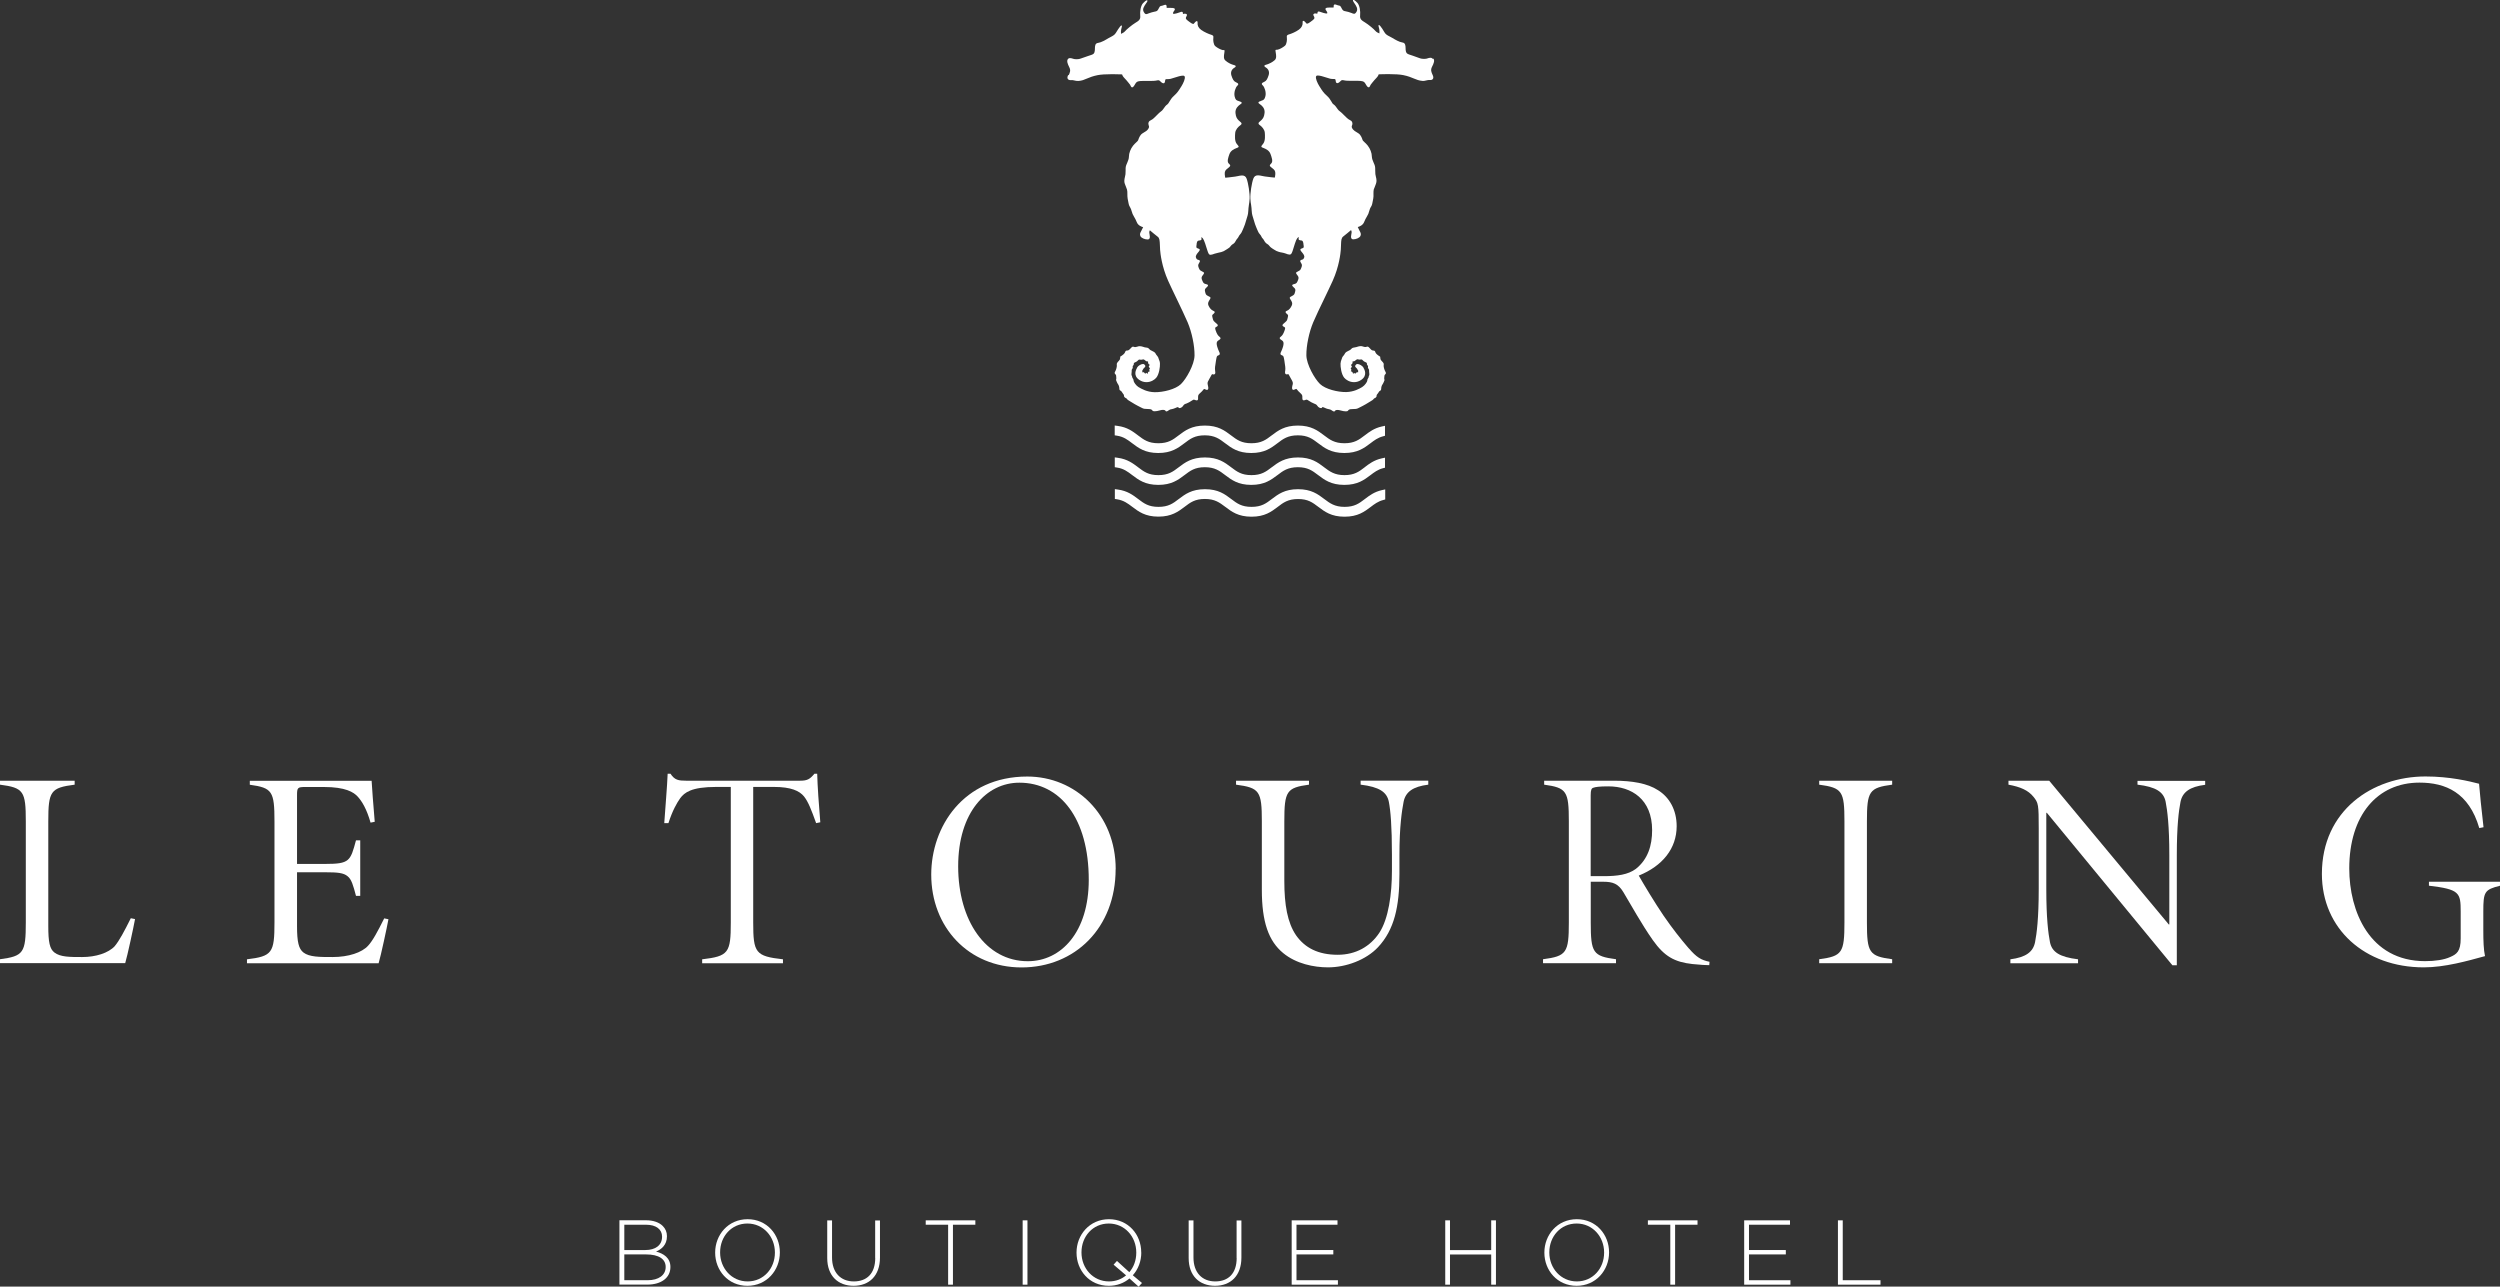 <?xml version="1.0" encoding="UTF-8"?><svg id="Calque_2" xmlns="http://www.w3.org/2000/svg" viewBox="0 0 353.59 181.97"><rect x="0" y="0" width="353.59" height="181.97" fill="#333333" stroke="none"/><defs><style>.cls-1{fill:#fff;}</style></defs><g id="Calque_1-2"><path class="cls-1" d="m16.24,133.81c-.91.99-2.7,1.55-4.61,1.55-1.79,0-3.1,0-3.93-.64-.67-.51-.87-1.47-.87-3.73v-14.81c0-4.29.32-4.76,3.73-5.2v-.56H0v.56c3.34.44,3.65.91,3.65,5.2v14.29c0,4.29-.32,4.76-3.65,5.2v.55h17.71c.32-1.07,1.19-5.12,1.39-6.23l-.6-.12c-.91,1.83-1.63,3.18-2.26,3.93Z"/><path class="cls-1" d="m52.05,133.77c-.87.95-2.74,1.59-5,1.59-1.87,0-3.3,0-4.13-.64-.67-.52-.91-1.47-.91-3.73v-7.62h4.01c1.71,0,2.58.08,3.14.56.56.44.79,1.27,1.19,2.78h.6v-7.86h-.6c-.79,2.94-.91,3.34-4.33,3.34h-4.01v-9.69c0-1.11.08-1.19,1.19-1.19h2.62c3.02,0,4.21.72,4.8,1.39.56.63,1.23,1.67,1.79,3.65l.59-.12c-.2-2.22-.4-5.12-.44-5.8h-17.23v.56c3.18.44,3.49.91,3.49,5.2v14.29c0,4.29-.32,4.77-3.89,5.2v.56h18.62c.32-1.07,1.19-5.12,1.39-6.23l-.6-.12c-.91,1.83-1.63,3.18-2.3,3.89Z"/><path class="cls-1" d="m115.19,109.43c-.63.76-.99.99-2.02.99h-16.12c-1.07,0-1.63-.08-2.22-.99h-.4c-.08,2.02-.32,4.56-.48,6.99h.59c.56-1.75,1.19-2.86,1.67-3.53.6-.79,1.55-1.59,5.08-1.59h2.07v19.18c0,4.29-.32,4.76-4.05,5.2v.56h11.43v-.56c-3.89-.44-4.21-.91-4.21-5.2v-19.18h2.94c2.42,0,3.61.56,4.25,1.35.59.75,1.03,1.87,1.71,3.77l.59-.12c-.2-2.3-.4-5.2-.44-6.87h-.4Z"/><path class="cls-1" d="m157.8,122.93c0-7.78-5.72-13.1-12.51-13.1-9.05,0-13.58,7.11-13.58,13.86,0,7.42,5.24,13.14,12.78,13.14s13.3-5.6,13.3-13.9Zm-12.43,13.02c-5.96,0-9.85-5.76-9.85-13.42s4.01-11.83,8.66-11.83c5.8,0,9.81,5.08,9.81,13.74,0,7.38-3.89,11.51-8.62,11.51Z"/><path class="cls-1" d="m192.46,110.98c2.62.32,3.69,1.03,3.97,2.42.24,1.23.44,3.37.44,7.54v2.18c0,3.34-.48,6.83-1.79,8.82-1.27,1.91-3.29,3.1-5.88,3.1-2.78,0-4.64-.99-5.88-2.74-1.23-1.79-1.67-4.33-1.67-7.7v-8.42c0-4.29.32-4.77,3.49-5.2v-.56h-10.32v.56c3.33.44,3.65.91,3.65,5.2v9.69c0,4.53.95,7.23,3.02,8.93,1.83,1.51,4.33,2.02,6.35,2.02,2.5,0,5.36-1.03,7.07-2.86,2.3-2.46,3.02-5.72,3.02-10.32v-2.66c0-4.21.36-6.35.59-7.58.28-1.39,1.31-2.15,3.49-2.42v-.56h-9.57v.56Z"/><path class="cls-1" d="m238.84,134.12c-1.19-1.39-2.26-2.74-3.57-4.64-1.19-1.75-2.82-4.45-3.49-5.64,3.34-1.35,5.36-3.81,5.36-6.99,0-2.3-1.03-4.09-2.62-5.08-1.51-.99-3.73-1.35-6.23-1.35h-9.89v.56c3.18.44,3.49.91,3.49,5.2v14.29c0,4.29-.32,4.76-3.65,5.2v.56h10.32v-.56c-3.26-.44-3.57-.91-3.57-5.2v-5.76h1.75c1.39,0,2.14.28,2.86,1.47,1.19,1.98,2.58,4.53,4.17,6.79,1.63,2.3,3.06,3.1,5.6,3.38,1.23.12,1.9.16,2.38.16l.04-.48c-1.19-.24-1.83-.63-2.94-1.91Zm-11.99-10.2h-1.87v-11.43c0-.79.12-.99.36-1.07.32-.12.87-.2,2.14-.2,3.29,0,6.19,1.83,6.19,6.19,0,2.18-.6,4.13-2.3,5.48-1.11.83-2.66,1.03-4.53,1.03Z"/><path class="cls-1" d="m257.3,110.98c3.26.44,3.57.91,3.57,5.2v14.29c0,4.29-.32,4.77-3.57,5.2v.56h10.32v-.56c-3.25-.44-3.57-.91-3.57-5.2v-14.29c0-4.29.32-4.76,3.57-5.2v-.56h-10.32v.56Z"/><path class="cls-1" d="m302.33,110.98c2.62.32,3.69,1.03,3.97,2.42.24,1.23.52,3.37.52,7.54v9.81h-.08l-16.91-20.33h-5.76v.56c1.71.32,2.78.79,3.53,1.71.71.87.75,1.11.75,4.49v8.54c0,4.17-.28,6.31-.52,7.54-.28,1.39-1.31,2.14-3.49,2.42v.56h9.57v-.56c-2.62-.32-3.69-1.03-3.97-2.42-.24-1.23-.52-3.38-.52-7.54v-10.76h.08l17.75,21.56h.63v-15.56c0-4.17.28-6.31.52-7.54.28-1.39,1.31-2.15,3.49-2.42v-.56h-9.57v.56Z"/><path class="cls-1" d="m343.54,124.71v.56c4.33.51,4.49.99,4.49,3.65v3.81c0,1.83-.56,2.22-1.47,2.62-.87.4-2.14.59-3.57.59-7.86,0-10.72-7.07-10.72-13.1,0-7.5,3.93-12.15,9.93-12.15,3.69,0,6.99,1.39,8.46,6.43l.6-.12c-.32-2.74-.52-4.8-.63-6.15-1.39-.36-4.13-1.03-7.58-1.03-7.5,0-14.65,4.8-14.65,13.78,0,7.78,6.08,13.22,14.41,13.22,2.98,0,6.19-.91,8.66-1.59-.2-.91-.24-2.18-.24-3.61v-2.7c0-2.78.16-3.1,2.38-3.65v-.56h-10.04Z"/><path class="cls-1" d="m92.78,177.02c.74-.3,1.55-.92,1.55-2.16v-.03c0-.57-.21-1.05-.59-1.43-.51-.51-1.34-.81-2.37-.81h-3.76v9.1h3.95c1.96,0,3.26-.96,3.26-2.48v-.03c0-1.26-.96-1.89-2.05-2.17Zm-4.48-3.8h3.07c1.46,0,2.27.68,2.27,1.68v.03c0,1.21-.97,1.87-2.34,1.87h-3v-3.58Zm5.85,5.99c0,1.14-.99,1.86-2.55,1.86h-3.3v-3.65h3.08c1.79,0,2.77.65,2.77,1.77v.03Z"/><path class="cls-1" d="m105.74,172.44c-2.76,0-4.59,2.22-4.59,4.71v.03c0,2.48,1.81,4.68,4.56,4.68s4.59-2.22,4.59-4.71v-.03c0-2.48-1.81-4.68-4.56-4.68Zm3.86,4.73c0,2.25-1.61,4.07-3.86,4.07s-3.89-1.85-3.89-4.09v-.03c0-2.25,1.61-4.07,3.86-4.07s3.89,1.85,3.89,4.1v.03Z"/><path class="cls-1" d="m123.79,177.92c0,2.2-1.18,3.32-3.03,3.32s-3.08-1.24-3.08-3.38v-5.25h-.68v5.32c0,2.55,1.55,3.93,3.73,3.93s3.73-1.39,3.73-4v-5.24h-.68v5.32Z"/><polygon class="cls-1" points="130.93 173.22 134.1 173.22 134.1 181.7 134.78 181.7 134.78 173.22 137.95 173.22 137.95 172.6 130.93 172.6 130.93 173.22"/><rect class="cls-1" x="144.64" y="172.6" width=".68" height="9.1"/><path class="cls-1" d="m161.41,177.15v-.03c0-2.48-1.81-4.68-4.56-4.68s-4.59,2.22-4.59,4.71v.03c0,2.48,1.81,4.68,4.56,4.68,1.16,0,2.16-.39,2.93-1.04l1.29,1.16.48-.52-1.3-1.09c.77-.86,1.2-2,1.2-3.21Zm-1.69,2.78l-1.74-1.59-.48.53,1.77,1.51c-.65.55-1.48.86-2.42.86-2.25,0-3.89-1.85-3.89-4.09v-.03c0-2.25,1.61-4.07,3.86-4.07s3.89,1.85,3.89,4.1v.03c0,1.07-.36,2.04-.99,2.76Z"/><path class="cls-1" d="m174.91,177.92c0,2.2-1.18,3.32-3.03,3.32s-3.08-1.24-3.08-3.38v-5.25h-.68v5.32c0,2.55,1.55,3.93,3.73,3.93s3.73-1.39,3.73-4v-5.24h-.68v5.32Z"/><polygon class="cls-1" points="183.37 177.42 188.58 177.42 188.58 176.8 183.37 176.8 183.37 173.22 189.17 173.22 189.17 172.6 182.69 172.6 182.69 181.7 189.23 181.7 189.23 181.07 183.37 181.07 183.37 177.42"/><polygon class="cls-1" points="210.91 176.81 205.08 176.81 205.08 172.6 204.41 172.6 204.41 181.7 205.08 181.7 205.08 177.43 210.91 177.43 210.91 181.7 211.58 181.7 211.58 172.6 210.91 172.6 210.91 176.81"/><path class="cls-1" d="m223.02,172.44c-2.76,0-4.59,2.22-4.59,4.71v.03c0,2.48,1.81,4.68,4.56,4.68s4.59-2.22,4.59-4.71v-.03c0-2.48-1.81-4.68-4.56-4.68Zm3.86,4.73c0,2.25-1.61,4.07-3.86,4.07s-3.89-1.85-3.89-4.09v-.03c0-2.25,1.61-4.07,3.86-4.07s3.89,1.85,3.89,4.1v.03Z"/><polygon class="cls-1" points="233.07 173.22 236.24 173.22 236.24 181.7 236.92 181.7 236.92 173.22 240.09 173.22 240.09 172.6 233.07 172.6 233.07 173.22"/><polygon class="cls-1" points="247.37 177.42 252.58 177.42 252.58 176.8 247.37 176.8 247.37 173.22 253.17 173.22 253.17 172.6 246.69 172.6 246.69 181.7 253.23 181.7 253.23 181.07 247.37 181.07 247.37 177.42"/><polygon class="cls-1" points="260.63 172.6 259.95 172.6 259.95 181.7 265.97 181.7 265.97 181.07 260.63 181.07 260.63 172.6"/><path class="cls-1" d="m195.9,60.22l-.46.1c-1.09.24-1.79.78-2.42,1.26-.81.62-1.46,1.11-2.87,1.11s-2.08-.51-2.87-1.11c-.9-.68-1.83-1.39-3.71-1.39s-2.81.71-3.71,1.39c-.81.62-1.46,1.11-2.87,1.11s-2.05-.49-2.87-1.11c-.9-.68-1.83-1.39-3.71-1.39s-2.81.71-3.71,1.39c-.81.62-1.46,1.11-2.87,1.11s-2.05-.49-2.87-1.11c-.75-.57-1.52-1.16-2.87-1.34l-.43-.06v1.39l.32.05c.94.14,1.52.59,2.14,1.06.9.68,1.83,1.39,3.7,1.39s2.81-.71,3.71-1.39c.81-.62,1.46-1.11,2.87-1.11s2.08.51,2.87,1.11c.9.68,1.83,1.39,3.71,1.39s2.81-.71,3.71-1.39c.78-.6,1.46-1.11,2.87-1.11s2.05.49,2.87,1.11c.9.68,1.83,1.39,3.71,1.39s2.81-.71,3.71-1.39c.5-.38,1.02-.78,1.76-.97l.28-.08v-1.42Z"/><path class="cls-1" d="m193.02,66.09c-.81.62-1.46,1.11-2.87,1.11s-2.08-.52-2.87-1.11c-.9-.69-1.83-1.39-3.7-1.39s-2.81.71-3.71,1.39c-.81.62-1.46,1.11-2.87,1.11s-2.05-.49-2.87-1.11c-.9-.68-1.83-1.39-3.71-1.39s-2.81.71-3.71,1.39c-.81.62-1.46,1.11-2.87,1.11s-2.05-.49-2.87-1.11c-.71-.54-1.52-1.16-2.87-1.34l-.43-.06v1.39l.32.05c.94.14,1.52.59,2.14,1.06.9.68,1.83,1.39,3.7,1.39s2.81-.71,3.71-1.39c.81-.62,1.46-1.11,2.87-1.11s2.08.51,2.87,1.11c.9.68,1.83,1.39,3.7,1.39s2.8-.71,3.71-1.39c.78-.6,1.46-1.11,2.87-1.11s2.05.49,2.87,1.11c.9.68,1.83,1.39,3.71,1.39s2.81-.71,3.71-1.39c.5-.38,1.02-.78,1.76-.97l.28-.07v-1.42l-.46.1c-1.09.24-1.8.78-2.42,1.26Z"/><path class="cls-1" d="m173.3,71.69c.9.68,1.83,1.39,3.71,1.39s2.81-.71,3.71-1.39c.78-.6,1.46-1.11,2.87-1.11s2.05.49,2.87,1.11c.9.68,1.83,1.39,3.71,1.39s2.81-.71,3.71-1.39c.5-.38,1.02-.78,1.76-.97l.28-.08v-1.42l-.46.1c-1.09.24-1.79.78-2.42,1.26-.81.62-1.46,1.11-2.87,1.11s-2.08-.52-2.87-1.11c-.9-.68-1.83-1.39-3.71-1.39s-2.81.71-3.71,1.39c-.81.62-1.46,1.11-2.87,1.11s-2.05-.49-2.87-1.11c-.9-.68-1.83-1.39-3.71-1.39s-2.81.71-3.71,1.39c-.81.62-1.46,1.11-2.87,1.11s-2.05-.49-2.87-1.11c-.71-.54-1.52-1.16-2.87-1.34l-.43-.06v1.39l.32.05c.94.15,1.52.59,2.14,1.06.9.68,1.83,1.39,3.7,1.39s2.81-.71,3.71-1.39c.81-.62,1.46-1.11,2.87-1.11s2.08.52,2.87,1.11Z"/><path class="cls-1" d="m151.08,10.6l-.03.07c-.12.26-.08.41-.02.5.08.12.24.18.45.16.16-.02.31.01.47.05.17.04.36.08.57.07.49-.03.82-.17,1.21-.34.38-.16.81-.34,1.5-.48.45-.09,1.18-.14,2.09-.14.65,0,1.21.02,1.38.03.02.09.1.29.35.54.32.32.78.92.78.92l.12.24c.05.09.1.14.17.14.14,0,.27-.18.46-.52.21-.37.5-.38,1.02-.39h.12c.19-.01.4,0,.61,0h.29c.39,0,.78-.01,1.04-.08.06-.02.1-.02.15-.02.16,0,.24.09.34.19.07.07.14.14.24.19.07.03.12.05.17.05.18,0,.21-.19.24-.44.02-.14.09-.15.32-.15.12,0,.27,0,.44-.04.14-.03.35-.1.56-.17.41-.13.87-.28,1.17-.28.07,0,.12,0,.16.02.05.02.09.06.11.11.1.28-.18.92-.48,1.4l-.03.04c-.34.55-.53.85-1.03,1.3-.31.27-.48.57-.63.81-.1.18-.19.32-.28.38-.24.16-.34.32-.54.6l-.04.06c-.12.18-.21.25-.33.34-.09.07-.2.15-.35.3-.06.06-.13.13-.2.2-.29.3-.62.64-.88.74-.15.06-.26.16-.31.29-.06.14-.05.31.01.46.09.19.04.35-.15.59-.13.16-.3.26-.49.37-.09.05-.17.11-.27.17-.35.23-.52.75-.57.91-.04.12-.14.21-.28.34-.13.12-.28.26-.46.48-.35.45-.58,1.05-.58,1.54,0,.31-.12.58-.24.87-.04.11-.09.21-.14.33-.1.27-.1.55-.09.82,0,.17,0,.33-.02.48-.02.17-.05.29-.08.4-.04.16-.07.3-.08.52-.02.26.12.58.24.87.06.14.11.27.14.38.05.17.05.39.05.62,0,.21,0,.44.04.65.02.09.03.18.05.27.06.35.12.69.27.91.11.16.19.4.26.64.04.12.08.25.12.36.06.14.13.27.22.41.12.2.25.43.37.74.18.48.7.66.9.71-.03.07-.09.21-.21.42l-.05.1c-.16.3-.25.47-.13.74.13.29.64.48,1.03.48.1,0,.18-.03.23-.09.13-.15.07-.44.03-.69l-.02-.09c-.04-.22.03-.36.07-.43.18.15.78.67,1.11.91.27.2.28.55.31,1.18,0,.2.02.42.03.68.04.51.23,2.35,1.14,4.38.32.71.76,1.62,1.22,2.58.58,1.21,1.18,2.46,1.54,3.3.59,1.39.99,3.32.97,4.68-.02,1.29-1.17,3.32-1.93,4.05-.76.73-2.5,1.16-3.71,1.14-1.09-.02-1.87-.48-2.24-.7l-.04-.02c-.34-.2-.7-.73-.7-.9,0-.16-.07-.26-.12-.34-.02-.03-.04-.06-.05-.08-.01-.03-.02-.07-.03-.11-.01-.07-.03-.15-.08-.23-.04-.07-.03-.2-.01-.33.01-.08.02-.15.02-.22,0-.08,0-.12,0-.15,0-.04,0-.05.02-.13.03-.07.06-.1.08-.13.02-.03.05-.06.05-.11,0-.02,0-.05,0-.08-.01-.07-.02-.16.02-.2.11-.1.14-.19.13-.34,0-.08.19-.17.3-.21.13-.06.17-.1.25-.18.02-.02.03-.03.05-.05.11-.12.15-.11.24-.1.03,0,.06,0,.09.01.08.02.17.02.29-.02.11-.04.15-.02.21,0,.01,0,.02.01.04.02.03.01.07.05.12.09.11.09.18.14.25.15.01,0,.03,0,.04,0h.04c.07,0,.09,0,.1.02,0,0,0,.01,0,.03-.02.17.03.32.15.38.05.03.07.05.07.07,0,.01,0,.05-.07.12-.12.13,0,.24.05.29.05.05.07.07.06.09-.02.04-.03.06-.05.08-.05.07-.08.13.01.26.03.04.03.05.03.05,0,0-.04.02-.07.03-.02,0-.04.01-.06.02-.12.05-.14.12-.16.21,0,.03-.02.07-.04.12,0,.01,0,.02,0,.02-.02-.01-.06-.06-.09-.11l-.04-.07-.06.05s-.08.06-.13.06c-.02,0-.04,0-.06-.03-.1-.14-.15-.16-.18-.16h-.02s-.06.02-.12.02c-.04,0-.05,0-.04-.01.02-.07,0-.13,0-.16-.01-.05-.02-.07.04-.14.05-.07.07-.12.09-.15.02-.04.03-.08.13-.16.1-.09.17-.17.17-.26s-.07-.17-.15-.24c-.04-.04-.1-.06-.18-.06-.27,0-.7.26-.83.5v.02c-.16.28-.61,1.12.32,1.74.31.21.65.31,1,.31.64,0,1.15-.34,1.39-.63.41-.49.54-1.55.52-1.98-.01-.28-.08-.45-.14-.58-.03-.07-.05-.13-.07-.2-.03-.14-.13-.26-.21-.36-.06-.06-.11-.12-.14-.18-.08-.17-.15-.3-.46-.44-.29-.13-.39-.19-.54-.36-.12-.14-.26-.15-.42-.17-.08,0-.17-.02-.26-.05-.04-.01-.08-.03-.12-.04-.17-.05-.33-.1-.5-.1-.06,0-.12,0-.18.02-.07.02-.14.04-.2.06-.16.05-.29.08-.43.02-.05-.02-.09-.03-.13-.03-.13,0-.22.09-.32.21-.06.06-.13.14-.21.21-.14.12-.24.13-.33.13-.1,0-.2.02-.25.17-.08.23-.2.34-.47.54-.09.07-.14.08-.16.09-.07.03-.07.06-.08.14,0,.03,0,.07-.01.13-.03.22-.08.27-.18.38-.04.04-.08.09-.13.14-.18.22-.18.28-.16.47v.04c.02.18-.09.63-.25.89-.12.19-.03.28.04.36.05.05.1.1.11.19.04.27.04.49-.01.59v.02s0,.02,0,.02c0,.02.15.42.27.58.12.15.19.4.2.66,0,.18.09.23.17.27.06.03.11.06.16.15.06.11.13.21.2.29.05.07.13.16.12.19-.02.06-.01.13.03.21.05.1.15.18.25.21.06.02.08.04.12.09.04.05.08.12.19.19.06.04.15.09.24.15.21.13.46.28.71.43.25.15.58.31.81.43.1.05.18.09.24.12.19.1.39.13.84.13s.52.11.6.22c.05.07.15.1.31.1.19,0,.48-.05.79-.14.13-.04.26-.06.38-.06.2,0,.33.06.35.12.02.06.07.1.14.1.1,0,.24-.09.41-.21.09-.06.2-.09.34-.11.15-.03.31-.07.51-.16.17-.08.3-.13.37-.13.06,0,.07.02.07.04,0,.03.04.1.15.1.15,0,.38-.11.5-.3.15-.23.22-.26.52-.36.23-.08.46-.23.67-.36.08-.05.15-.09.21-.13.12-.07.2-.05.3,0,.06.02.13.05.23.06.06,0,.11-.01.14-.05.07-.07.07-.19.06-.33,0-.11,0-.23.03-.33.05-.14.19-.27.34-.4.12-.11.25-.23.35-.37.07-.1.12-.14.15-.14.02,0,.06.02.1.04.05.03.12.06.22.09.09.02.17,0,.21-.06.1-.13.03-.44-.05-.77-.05-.21.08-.44.26-.75.06-.1.12-.21.18-.32.09-.18.17-.32.2-.32.01,0,.03,0,.05.01.03,0,.07.02.11.03.02,0,.04,0,.06,0,.08,0,.14-.02.17-.07.07-.08.08-.23.03-.48-.05-.3,0-.68.11-1.31l.03-.19c.09-.56.15-.58.27-.62.04-.01.09-.03.14-.07.19-.11.11-.29,0-.52-.07-.16-.17-.37-.25-.66-.19-.67,0-.79.27-.96h.01c.13-.09.18-.15.19-.22,0-.09-.07-.16-.16-.24-.02-.02-.04-.03-.06-.05-.16-.14-.3-.34-.47-.83-.13-.39-.08-.42.13-.53l.04-.02c.08-.04.12-.09.13-.16.01-.11-.1-.21-.25-.33-.04-.04-.09-.08-.13-.11l-.06-.06c-.18-.17-.21-.2-.3-.58-.08-.36-.08-.37.08-.51.02-.02.04-.04.07-.06.1-.09.16-.17.15-.25-.01-.08-.1-.12-.22-.18l-.04-.02c-.23-.11-.44-.34-.6-.68-.17-.36,0-.61.16-.87.09-.14.12-.21.11-.28-.02-.07-.09-.11-.2-.16-.04-.02-.08-.04-.14-.07-.31-.17-.32-.2-.42-.57-.09-.35-.03-.45.25-.69.12-.11.17-.18.15-.26-.02-.1-.14-.13-.3-.17l-.08-.02c-.25-.07-.3-.18-.47-.59-.12-.31-.02-.46.12-.64.03-.04.05-.07.08-.11.07-.11.11-.17.1-.23-.02-.05-.06-.08-.14-.12-.04-.02-.08-.04-.14-.08-.05-.03-.09-.05-.13-.07-.16-.09-.21-.12-.34-.42-.14-.37-.1-.46.06-.72.09-.14.12-.23.09-.3-.03-.07-.1-.09-.19-.12h-.03c-.13-.04-.25-.08-.33-.33-.08-.25.1-.48.34-.77l.06-.07c.11-.14.15-.22.13-.29-.02-.08-.11-.11-.2-.14-.04-.01-.09-.03-.13-.05-.17-.08-.17-.1-.1-.6v-.06c.06-.4.2-.41.37-.43.04,0,.07,0,.11-.02.1-.02.16-.05.19-.1.04-.08.01-.17-.02-.28,0-.02,0-.03-.01-.04,0,0,.02,0,.03,0,0,0,.01,0,.02,0,.07,0,.26.09.52.89.04.12.07.23.11.35.17.54.31,1.01.43,1.14.05.05.12.08.22.08.15,0,.35-.08.52-.14l.06-.02c.14-.05.32-.09.5-.13.15-.03.31-.06.44-.1.27-.09.4-.13.68-.33.07-.05.13-.09.19-.12.18-.11.32-.2.44-.38.11-.14.17-.19.27-.26.05-.03.11-.07.18-.12.13-.1.21-.25.29-.39.06-.11.12-.21.19-.28.09-.09.14-.18.19-.27.05-.1.1-.21.22-.34.19-.21.26-.38.38-.66.04-.09.08-.19.13-.31.14-.31.22-.57.3-.86.05-.16.1-.35.17-.56.16-.47.17-.73.19-1.03,0-.09.01-.19.02-.3.02-.19.04-.33.06-.48.04-.22.07-.44.1-.84.04-.71-.18-2.21-.43-2.86-.11-.3-.32-.44-.64-.44-.19,0-.39.04-.6.09-.12.03-.25.05-.38.07-.58.09-1.23.14-1.39.16-.02-.03-.05-.15-.08-.51-.03-.46.16-.61.4-.8.05-.04.1-.08.15-.12.15-.13.22-.2.23-.28,0-.08-.05-.14-.15-.24-.03-.03-.05-.06-.09-.09-.24-.27-.04-.84.12-1.29.18-.51.66-.73,1-.86.18-.07.27-.1.3-.18.02-.08-.03-.14-.14-.27-.04-.05-.08-.1-.13-.16-.31-.41-.24-1.14-.21-1.54.04-.45.41-.86.74-1.09.1-.07.15-.14.16-.21,0-.12-.1-.21-.23-.31-.06-.05-.13-.11-.2-.18-.23-.25-.37-.44-.43-1.02-.07-.67.46-1.07.62-1.18.18-.12.27-.19.26-.27-.01-.1-.13-.14-.35-.22-.03-.01-.07-.02-.1-.03-.3-.1-.43-.15-.55-.65-.13-.55.13-1.28.37-1.5.07-.07.16-.16.14-.25-.02-.11-.15-.17-.35-.27h-.01c-.29-.14-.43-.41-.6-.92-.15-.46,0-.88.42-1.12.1-.06.19-.13.18-.22-.01-.1-.15-.13-.32-.18-.07-.02-.13-.04-.19-.06-.2-.07-.59-.24-.95-.56-.28-.24-.21-.69-.15-1.05l.02-.14c.02-.16.03-.21,0-.25-.03-.04-.07-.04-.12-.04-.03,0-.08,0-.14,0-.25-.04-.76-.31-1.04-.55-.26-.23-.32-.88-.27-1.15.05-.34-.08-.39-.36-.48-.25-.07-.9-.34-1.35-.66-.39-.28-.56-.63-.52-1.02,0-.1,0-.16-.03-.19-.02-.02-.05-.04-.08-.04-.06,0-.16.04-.42.36-.11.14-.45-.12-.82-.4l-.03-.02c-.38-.29-.31-.41-.17-.65.05-.09.06-.17.03-.23-.04-.07-.13-.11-.26-.11-.06,0-.14,0-.21.03-.02,0-.04,0-.05,0-.03,0-.04,0-.04-.1,0-.07,0-.16-.1-.19-.08-.03-.23.02-.44.1-.2.07-.44.15-.66.18-.03,0-.05,0-.07,0-.04,0-.1,0-.12-.04-.03-.05.01-.2.2-.45.06-.08.07-.15.05-.21-.05-.1-.22-.14-.56-.14-.1,0-.2,0-.31,0-.04,0-.08,0-.12,0-.13,0-.16-.02-.17-.02,0,0,0-.05,0-.08,0-.04,0-.09,0-.16-.02-.15-.11-.18-.18-.18s-.15.03-.24.06c-.06.02-.12.04-.17.06-.05.01-.09.02-.13.03-.16.03-.23.05-.34.27l-.03.05c-.11.22-.2.41-.42.46-.04,0-.09.02-.14.03-.26.06-.59.13-.88.25-.14.06-.26.11-.35.11s-.21-.04-.36-.32c-.22-.4.05-.78.35-1.22l.06-.08c.13-.19.14-.25.11-.3-.01-.03-.04-.04-.07-.04-.12,0-.4.25-.56.43-.32.36-.44,1.18-.38,1.77.06.54-.24.72-.7,1-.46.28-1.26.94-1.46,1.19-.13.17-.43.3-.56.36-.02-.15-.03-.5.1-.93.04-.15.04-.2.02-.23-.01-.02-.04-.03-.06-.03-.17,0-.77,1.03-.78,1.04-.17.3-.45.44-.75.6-.11.05-.22.11-.32.17-.4.24-1,.6-1.45.66-.43.05-.44.43-.45.8,0,.08,0,.17-.01.25-.04.44-.17.53-.47.64-.13.05-.33.11-.54.18-.31.1-.66.22-.92.32-.25.1-.5.12-.67.12-.22,0-.42-.04-.55-.09,0,0-.17-.07-.34-.07-.15,0-.26.05-.33.15-.18.27-.04.65.21,1.15.23.44.08.76-.09,1.13Z"/><path class="cls-1" d="m202.63,8.32c-.07-.1-.18-.15-.33-.15-.17,0-.34.07-.34.07-.13.06-.34.09-.55.09-.17,0-.42-.02-.67-.12-.27-.11-.62-.22-.92-.33-.21-.07-.41-.13-.54-.18-.29-.11-.43-.2-.47-.64,0-.08,0-.17-.01-.25-.01-.37-.03-.75-.45-.8-.45-.06-1.05-.42-1.45-.66-.11-.06-.22-.12-.33-.18-.3-.15-.58-.29-.75-.59,0-.01-.6-1.04-.78-1.04-.02,0-.05.01-.06.03-.02.03-.03.08.02.23.13.43.12.78.1.93-.14-.05-.44-.19-.57-.36-.2-.25-1-.91-1.46-1.19-.46-.28-.76-.46-.7-1,.06-.59-.06-1.41-.38-1.77-.16-.18-.44-.43-.56-.43-.03,0-.06.01-.07.04-.02.05-.01.11.11.3l.06.09c.3.44.56.82.35,1.22-.15.28-.27.32-.36.32s-.21-.04-.36-.11c-.29-.12-.62-.2-.88-.25-.05-.01-.1-.02-.14-.03-.21-.05-.31-.24-.42-.46l-.03-.05c-.11-.22-.18-.24-.34-.27-.04,0-.08-.01-.13-.03-.06-.02-.12-.04-.17-.06-.09-.03-.17-.06-.24-.06s-.16.03-.18.18c0,.06,0,.12,0,.16,0,.03,0,.07,0,.08,0,0-.04.02-.17.02-.03,0-.07,0-.12,0-.1,0-.21,0-.3,0-.34,0-.51.04-.56.14-.03.06-.01.13.04.21.19.25.23.4.21.45-.02.03-.07.04-.12.04-.02,0-.05,0-.07,0-.22-.03-.46-.11-.66-.18-.21-.07-.36-.13-.44-.09-.09.03-.09.12-.1.19,0,.1-.02.1-.04.1-.01,0-.03,0-.05,0-.08-.02-.15-.03-.22-.03-.13,0-.22.04-.26.11-.04.06-.03.14.03.23.14.25.21.36-.17.65l-.03.02c-.37.28-.71.55-.83.4-.25-.31-.36-.36-.42-.36-.03,0-.06.01-.08.03-.03.04-.04.1-.03.19.04.38-.14.74-.52,1.02-.45.33-1.1.59-1.35.66-.28.08-.42.14-.36.48.04.27-.01.93-.28,1.15-.28.24-.8.52-1.04.55-.06.01-.1.01-.14.01-.05,0-.1,0-.13.03-.04.04-.03.1,0,.25l.02.14c.06.36.13.81-.15,1.05-.36.32-.75.48-.95.56-.06.02-.13.04-.19.06-.17.05-.31.08-.32.18-.01.09.09.16.18.22.42.24.57.66.42,1.12-.17.51-.3.78-.6.92h-.01c-.2.1-.33.16-.35.27-.01.1.07.19.14.25.24.22.5.95.37,1.5-.12.5-.26.55-.55.65-.03.01-.06.02-.09.04-.22.08-.34.12-.35.22,0,.09.08.16.25.27.16.11.69.5.62,1.18-.06.58-.2.77-.43,1.02-.06.07-.13.13-.2.18-.13.1-.23.19-.23.31,0,.08.05.14.15.21.33.23.7.64.74,1.09.03.4.09,1.13-.21,1.54-.05.07-.09.12-.13.17-.11.13-.16.2-.14.28.02.08.11.11.29.18.34.13.82.35,1,.86.16.45.37,1.02.13,1.29-.03.04-.06.06-.08.09-.1.1-.15.17-.15.24,0,.09.08.16.23.28.05.04.1.08.15.12.24.19.43.34.4.8-.03.36-.06.48-.08.51-.16-.02-.81-.07-1.39-.16-.13-.02-.25-.05-.38-.07-.21-.05-.42-.09-.6-.09-.33,0-.53.14-.65.44-.25.66-.47,2.15-.43,2.86.02.41.06.63.1.84.02.15.05.29.06.48,0,.11.01.21.02.3.02.3.03.56.19,1.03.07.22.13.4.17.56.09.3.16.55.3.86.05.12.09.22.13.31.12.28.19.45.38.66.12.13.18.24.22.34.05.1.09.19.19.27.07.07.13.17.19.28.08.14.16.28.29.38.07.06.13.09.18.12.1.07.17.11.28.26.13.18.27.26.44.38.06.04.12.08.19.12.29.2.42.24.69.33.13.04.28.08.44.1.18.04.36.07.5.13l.06.02c.17.07.37.14.52.14.09,0,.16-.03.22-.08.13-.13.27-.59.43-1.13.04-.12.07-.23.11-.35.25-.8.44-.89.52-.89,0,0,.02,0,.02,0,0,0,.02,0,.03,0,0,0,0,.02-.01.04-.04.11-.07.2-.02.28.03.05.09.08.19.11.04,0,.07,0,.11.01.17.02.3.03.36.43v.06c.08.5.08.52-.09.6-.05.02-.09.03-.13.05-.09.03-.18.06-.2.14-.02.07.01.16.13.3l.06.07c.24.29.42.52.34.77-.08.25-.2.28-.33.32h-.03c-.08.03-.16.06-.19.13-.03.07,0,.15.09.3.16.25.2.34.05.72-.12.3-.17.33-.33.42-.04.02-.08.04-.13.07-.06.04-.1.06-.14.08-.07.04-.12.06-.14.12-.01.06.02.12.1.23.03.04.05.08.08.11.14.18.24.33.12.64-.16.41-.22.52-.46.59l-.08.02c-.16.04-.28.08-.3.17-.02.07.03.15.16.26.28.24.34.33.24.69-.1.36-.1.39-.42.57-.05.03-.1.05-.13.07-.11.06-.18.09-.2.16-.02.07.02.14.11.28.17.26.33.51.16.87-.16.34-.37.58-.6.68l-.04.02c-.12.05-.21.09-.22.18-.01.08.05.16.15.25.02.02.05.04.07.06.16.14.16.15.08.51-.09.39-.12.42-.3.58l-.06.06s-.09.08-.13.11c-.14.12-.26.22-.25.33,0,.06.05.11.13.16l.04.02c.21.11.27.14.13.53-.17.49-.31.69-.47.83-.02.02-.04.04-.06.05-.09.08-.17.14-.16.23,0,.07.06.14.19.22h.01c.27.18.45.29.27.97-.08.29-.18.5-.25.66-.11.24-.2.41,0,.52.06.03.11.05.15.07.12.05.18.07.27.62l.03.19c.1.63.16,1,.11,1.31-.05.25-.03.4.03.48.04.05.1.07.17.07.02,0,.04,0,.06,0,.05,0,.09-.02.12-.03.02,0,.04-.01.05-.01.03,0,.11.14.2.32.06.12.12.22.18.33.18.3.31.54.26.75-.09.33-.16.63-.05.77.04.06.12.08.21.05.1-.03.16-.06.22-.09.04-.02.08-.04.1-.04.03,0,.08.05.15.14.1.14.23.26.35.37.15.14.29.27.34.4.04.1.03.22.03.33,0,.14,0,.26.07.33.03.04.08.05.14.05.1,0,.17-.04.23-.06.1-.04.18-.06.3.01.07.04.14.08.21.13.21.13.44.28.67.36.29.11.36.13.52.36.12.19.35.3.5.3.12,0,.15-.07.15-.1,0-.02.02-.04.07-.04.08,0,.2.04.37.13.19.1.36.13.51.16.13.03.25.05.34.12.17.12.31.21.41.21.07,0,.12-.04.14-.1.02-.06.15-.12.35-.12.12,0,.25.02.38.06.31.09.59.14.79.14.16,0,.26-.03.31-.1.08-.11.15-.22.6-.22s.65-.03.84-.13c.05-.03.14-.07.24-.12.24-.12.56-.28.81-.43.25-.14.51-.3.71-.43.09-.06.17-.11.24-.15.11-.07.15-.13.19-.18.04-.05.05-.08.12-.09.1-.03.2-.11.26-.21.04-.08.05-.15.03-.21,0-.03.07-.13.12-.19.07-.09.15-.18.2-.29.05-.09.1-.12.16-.15.08-.04.16-.09.17-.27,0-.25.08-.51.2-.66.12-.17.27-.57.27-.58v-.02s0-.02,0-.02c-.05-.1-.06-.32-.01-.59.01-.09.06-.14.11-.19.07-.07.16-.16.04-.36-.16-.26-.28-.71-.26-.89v-.04c.03-.19.03-.26-.15-.47-.05-.06-.09-.11-.13-.14-.1-.11-.16-.16-.19-.38,0-.06,0-.1-.01-.13,0-.08-.01-.11-.08-.14-.03-.01-.07-.03-.16-.1-.27-.2-.4-.31-.47-.54-.05-.16-.15-.17-.25-.18-.09,0-.2-.01-.33-.13-.09-.08-.15-.15-.21-.22-.11-.12-.19-.21-.32-.21-.04,0-.09.01-.13.03-.14.06-.27.03-.43-.02-.06-.02-.13-.04-.2-.06-.06-.01-.12-.02-.18-.02-.17,0-.33.05-.5.1-.04.01-.08.03-.12.04-.09.03-.18.04-.26.05-.15.02-.29.04-.42.17-.15.17-.25.23-.54.36-.31.14-.37.27-.46.44-.03.06-.08.12-.13.18-.09.1-.19.22-.22.36-.01.06-.04.13-.07.2-.06.14-.12.31-.14.58-.02.43.11,1.5.52,1.99.24.29.75.63,1.39.63.35,0,.69-.1,1-.31.94-.62.49-1.47.33-1.74v-.02c-.14-.24-.57-.5-.84-.5-.07,0-.14.02-.18.06-.07.07-.15.15-.15.24s.07.17.17.26c.1.09.11.12.13.16.01.04.03.08.09.15.05.07.05.1.04.14-.01.04-.03.09,0,.16,0,0,0,.01-.04.01-.05,0-.11-.02-.11-.02h-.02s-.08.02-.18.16c-.02.03-.04.03-.06.03-.05,0-.11-.04-.13-.06l-.06-.05-.04.07s-.06.1-.08.11c0,0,0,0,0-.02-.02-.05-.03-.08-.04-.12-.03-.09-.05-.16-.16-.21-.02,0-.04-.02-.06-.02-.03-.01-.06-.02-.07-.03,0,0,0-.02.03-.05.09-.12.06-.18.01-.26-.01-.02-.03-.05-.05-.08,0-.02,0-.04.06-.09.06-.06.17-.16.05-.29-.07-.08-.07-.11-.07-.12,0-.02.02-.04.07-.07.12-.07.18-.21.15-.39,0-.01,0-.02,0-.03,0,0,.03-.02.1-.02h.05s.03,0,.04,0c.06,0,.14-.06.25-.15.05-.04.09-.07.12-.09.01,0,.02-.01.04-.02.06-.03.1-.05.21-.01.12.04.21.03.29.02.03,0,.05,0,.09-.01.09,0,.13-.02.24.1.02.02.04.04.05.05.08.08.12.12.25.18.11.05.31.13.3.21-.01.15.02.24.13.34.05.04.03.14.02.2,0,.03,0,.06,0,.08,0,.05.03.08.05.11.02.03.05.07.08.13.03.08.03.08.03.13,0,.03,0,.07,0,.15,0,.07,0,.15.02.22.02.13.03.26,0,.32-.05.09-.07.17-.08.23,0,.04-.01.07-.02.11-.01.03-.03.05-.05.08-.05.08-.12.18-.12.34,0,.17-.36.7-.7.9l-.04.03c-.37.22-1.14.67-2.24.7-1.2.02-2.95-.41-3.71-1.14-.76-.73-1.91-2.76-1.93-4.05-.02-1.36.38-3.29.97-4.68.35-.83.95-2.08,1.54-3.3.46-.96.9-1.87,1.22-2.58.91-2.03,1.1-3.86,1.14-4.38.02-.26.03-.48.03-.69.02-.63.04-.97.31-1.18.33-.25.93-.76,1.11-.91.04.07.11.21.07.43l-.02.09c-.05.25-.1.54.02.69.05.06.13.1.23.1.39,0,.89-.19,1.03-.48.12-.27.03-.45-.13-.74l-.05-.1c-.11-.21-.18-.35-.2-.42.19-.05.72-.23.9-.71.12-.31.25-.54.37-.74.09-.15.16-.28.22-.41.04-.11.08-.24.12-.37.07-.23.14-.47.26-.63.15-.22.21-.55.27-.91.02-.09.03-.18.05-.27.04-.21.04-.43.03-.65,0-.23,0-.45.04-.62.03-.11.09-.24.15-.38.12-.29.25-.62.24-.87,0-.22-.04-.35-.08-.52-.03-.12-.06-.23-.08-.4-.02-.15-.02-.31-.02-.48,0-.27.01-.55-.09-.82-.04-.11-.09-.22-.14-.33-.12-.28-.24-.56-.25-.87,0-.49-.23-1.09-.58-1.54-.17-.22-.33-.36-.46-.48-.14-.13-.24-.22-.28-.34-.05-.17-.22-.68-.57-.91-.09-.06-.18-.11-.27-.17-.19-.11-.35-.21-.49-.37-.2-.24-.24-.4-.15-.59.07-.15.07-.32.01-.46-.05-.13-.16-.23-.31-.29-.25-.1-.58-.44-.88-.74-.07-.07-.13-.14-.2-.2-.15-.15-.26-.23-.35-.3-.12-.09-.21-.16-.33-.34l-.04-.06c-.2-.29-.31-.44-.54-.6-.1-.06-.18-.2-.28-.38-.14-.24-.32-.54-.63-.81-.51-.45-.69-.75-1.03-1.3l-.03-.04c-.3-.48-.58-1.12-.48-1.4.02-.06.05-.09.11-.11.04-.02.1-.02.16-.02.3,0,.76.15,1.17.28.21.07.42.14.56.17.17.04.32.04.44.04.23,0,.3.01.32.15.03.25.06.44.24.44.05,0,.1-.02.17-.05.1-.05.17-.12.24-.19.1-.1.18-.19.34-.19.04,0,.1,0,.15.02.26.07.66.08,1.04.08h.29c.21,0,.42,0,.61,0h.12c.53.02.81.03,1.02.4.19.34.32.52.46.52.07,0,.13-.05.17-.14l.12-.24s.46-.6.78-.92c.25-.25.33-.45.35-.54.16,0,.72-.03,1.38-.03.91,0,1.64.05,2.09.14.69.14,1.12.32,1.5.48.39.16.72.3,1.21.34.22.02.4-.03.57-.07.16-.04.31-.07.47-.06.21.03.37-.03.45-.16.05-.08.1-.24-.02-.5l-.03-.07c-.17-.37-.31-.69-.08-1.13.26-.5.39-.88.21-1.15Z"/></g></svg>